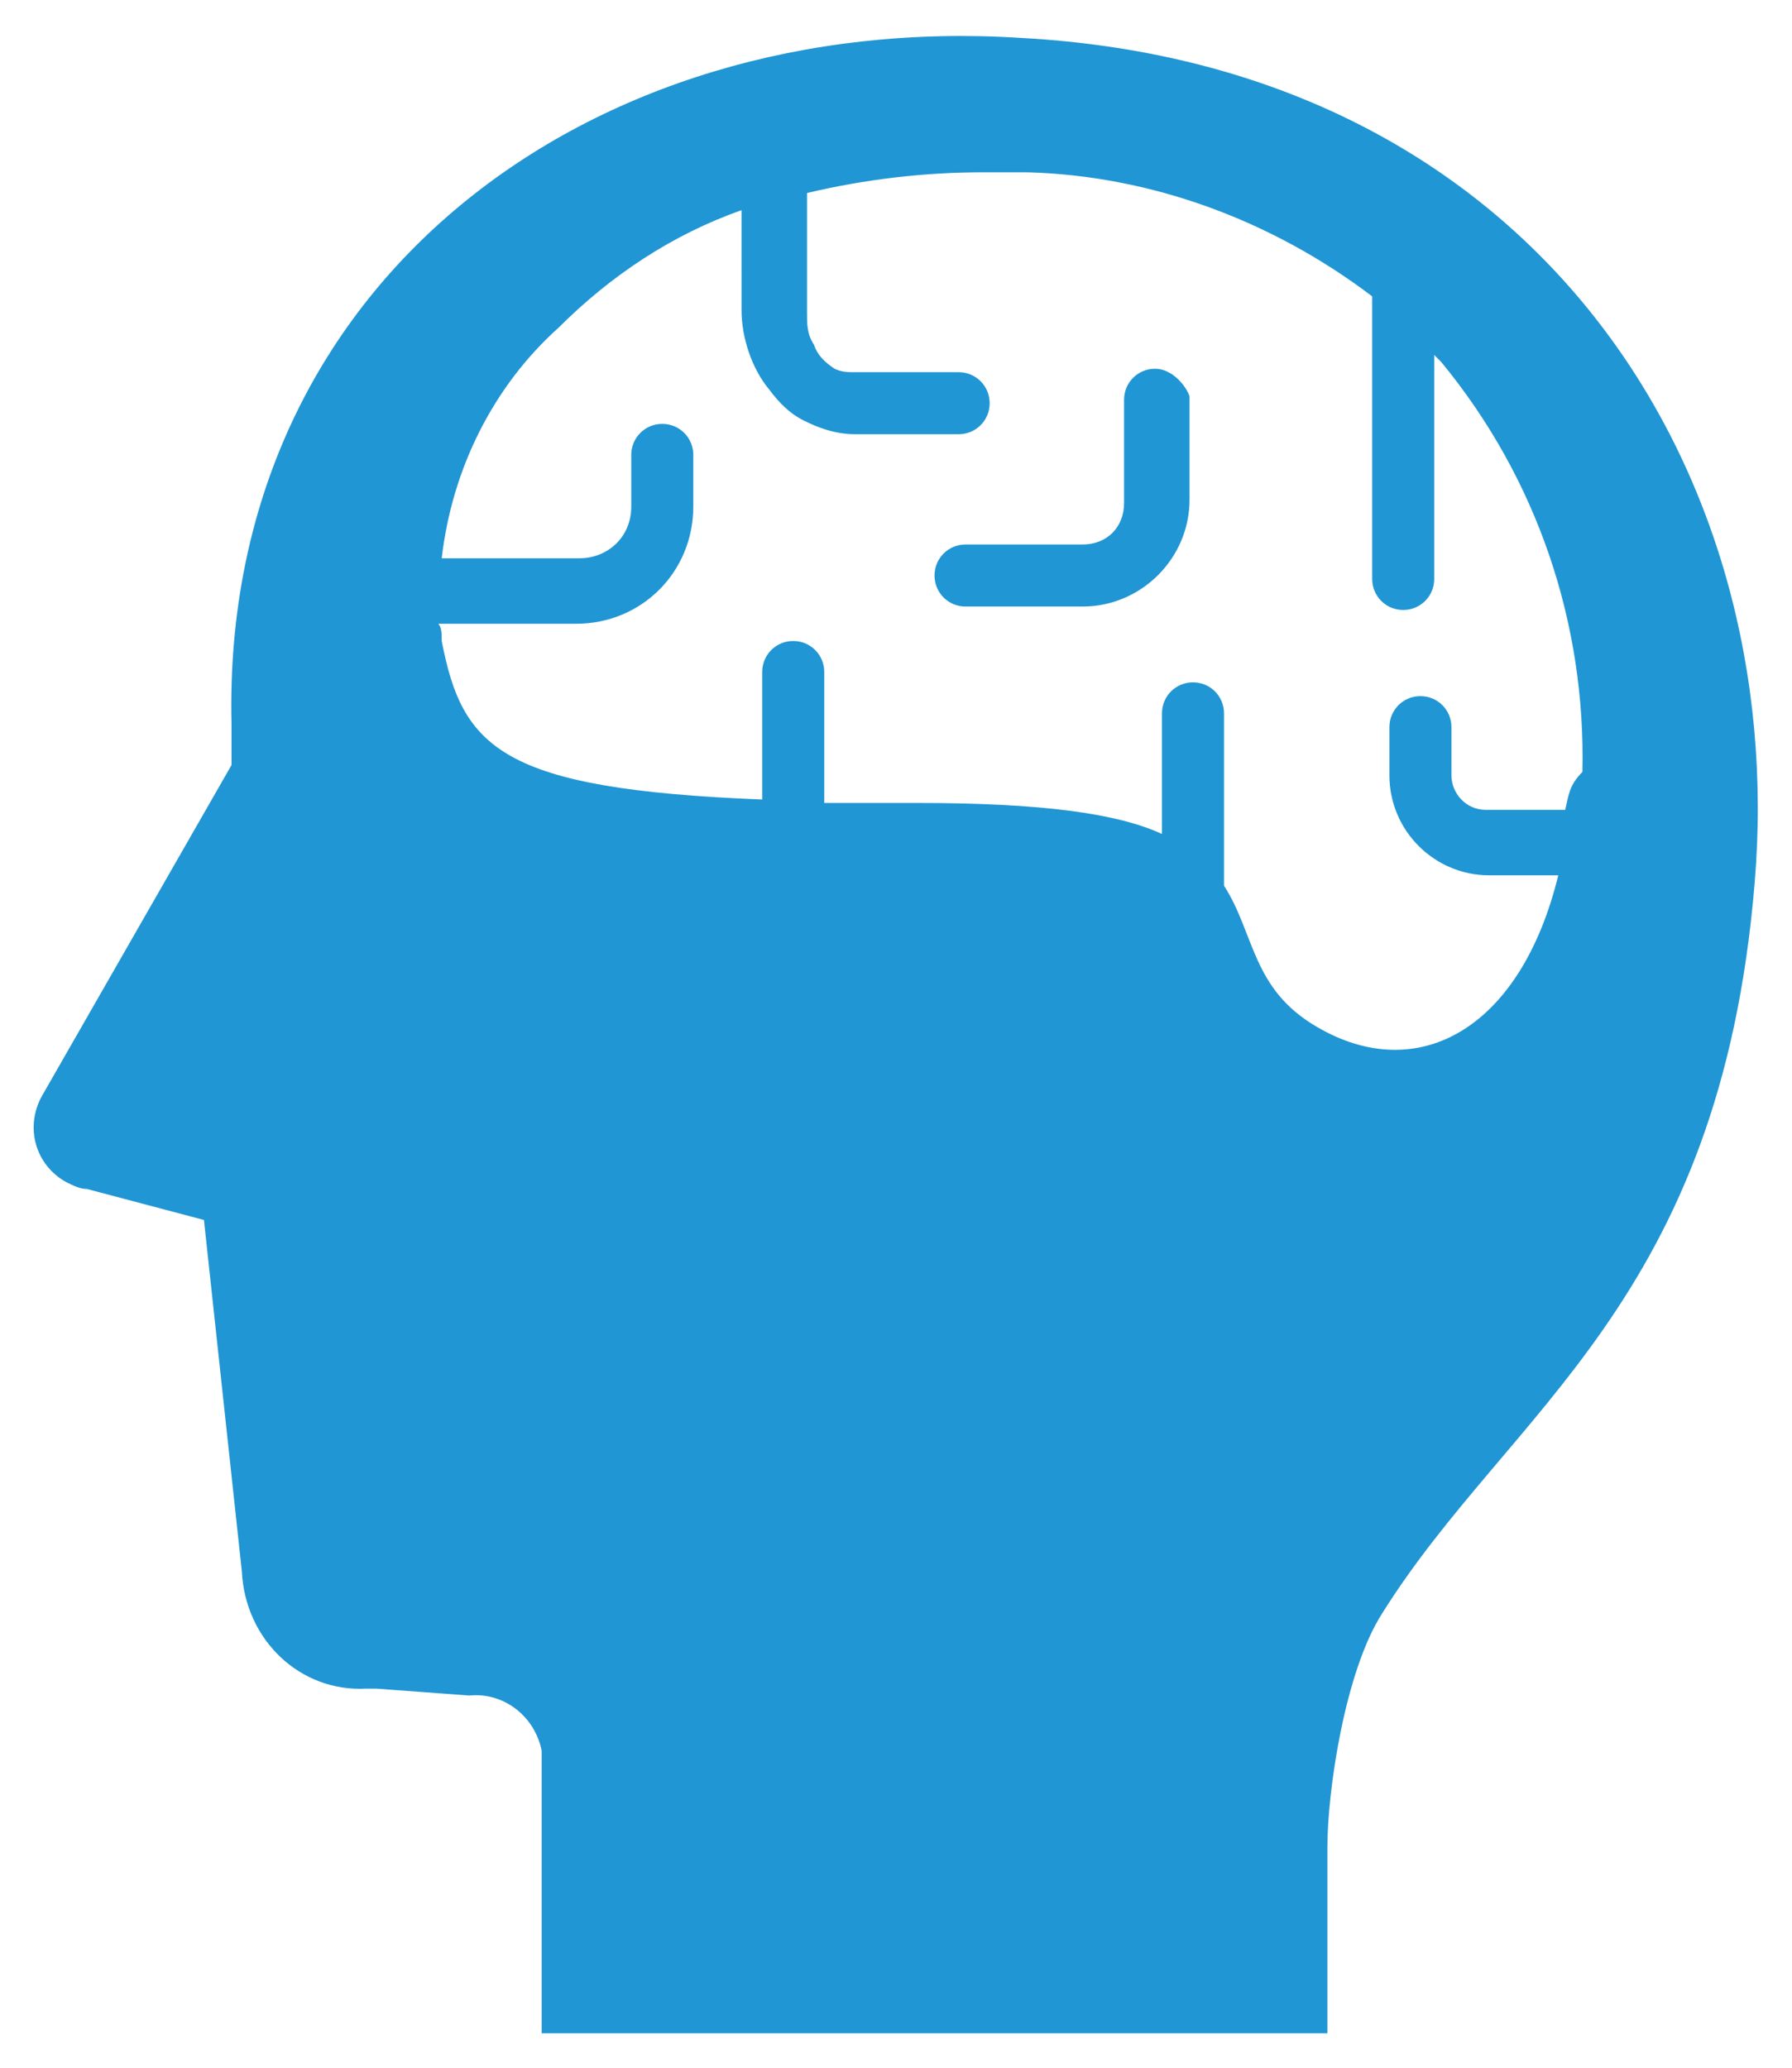 <svg version="1.1" id="レイヤー_1" xmlns="http://www.w3.org/2000/svg" x="0" y="0" viewBox="0 0 52 60" style="enable-background:new 0 0 52 60" xml:space="preserve"><style>.st0{fill:#2196d4}</style><g id="グループ_16474" transform="translate(-37.182)"><path id="パス_9380" class="st0" d="M66.8 1.1C54.3.3 43.6 8.2 43.9 21v1.2l-5.5 9.6c-.5.9-.2 2 .7 2.5.2.1.4.2.6.2l3.4.9 1.1 10.2c.1 2 1.7 3.5 3.6 3.4h.3l2.7.2c1-.1 1.9.6 2.1 1.6V59h22.8v-5.4c0-1.6.5-5.1 1.6-6.8 3.7-5.9 9.8-9 10.8-21.2 1-12-6.4-23.7-21.3-24.5zm15.8 22.4h-2.3c-.6 0-1-.5-1-1v-1.4c0-.5-.4-.9-.9-.9s-.9.4-.9.9v1.4c0 1.6 1.3 2.9 2.9 2.9h2c-1.1 4.5-4.1 6.1-7 4.4-1.9-1.1-1.8-2.7-2.7-4.1v-5c0-.5-.4-.9-.9-.9s-.9.4-.9.9v3.5c-1.3-.6-3.5-.9-7.1-.9h-2.7v-3.8c0-.5-.4-.9-.9-.9s-.9.4-.9.9v3.7c-7.6-.3-8.7-1.5-9.3-4.6 0-.2 0-.4-.1-.5h4c1.9 0 3.4-1.5 3.4-3.4v-1.5c0-.5-.4-.9-.9-.9s-.9.4-.9.9v1.5c0 .9-.7 1.5-1.5 1.5h-4c.3-2.6 1.5-5 3.4-6.7 1.5-1.5 3.3-2.7 5.3-3.4V9c0 .8.3 1.7.8 2.3.3.4.6.7 1 .9.4.2.9.4 1.5.4h3c.5 0 .9-.4.9-.9s-.4-.9-.9-.9h-3c-.2 0-.4 0-.6-.1-.3-.2-.5-.4-.6-.7-.2-.3-.2-.6-.2-.9V5.6c1.7-.4 3.4-.6 5.1-.6H67c3.6.1 7.1 1.4 10 3.6v8.2c0 .5.4.9.9.9s.9-.4.9-.9v-6.5l.2.2c2.8 3.4 4.2 7.6 4.1 11.9-.4.4-.4.7-.5 1.1z"/><path id="パス_9381" class="st0" d="M70.7 10.7c-.5 0-.9.4-.9.9v3c0 .7-.5 1.2-1.2 1.2h-3.4c-.5 0-.9.4-.9.9s.4.9.9.9h3.4c1.7 0 3.1-1.4 3.1-3.1v-3c-.1-.3-.5-.8-1-.8z"/></g></svg>